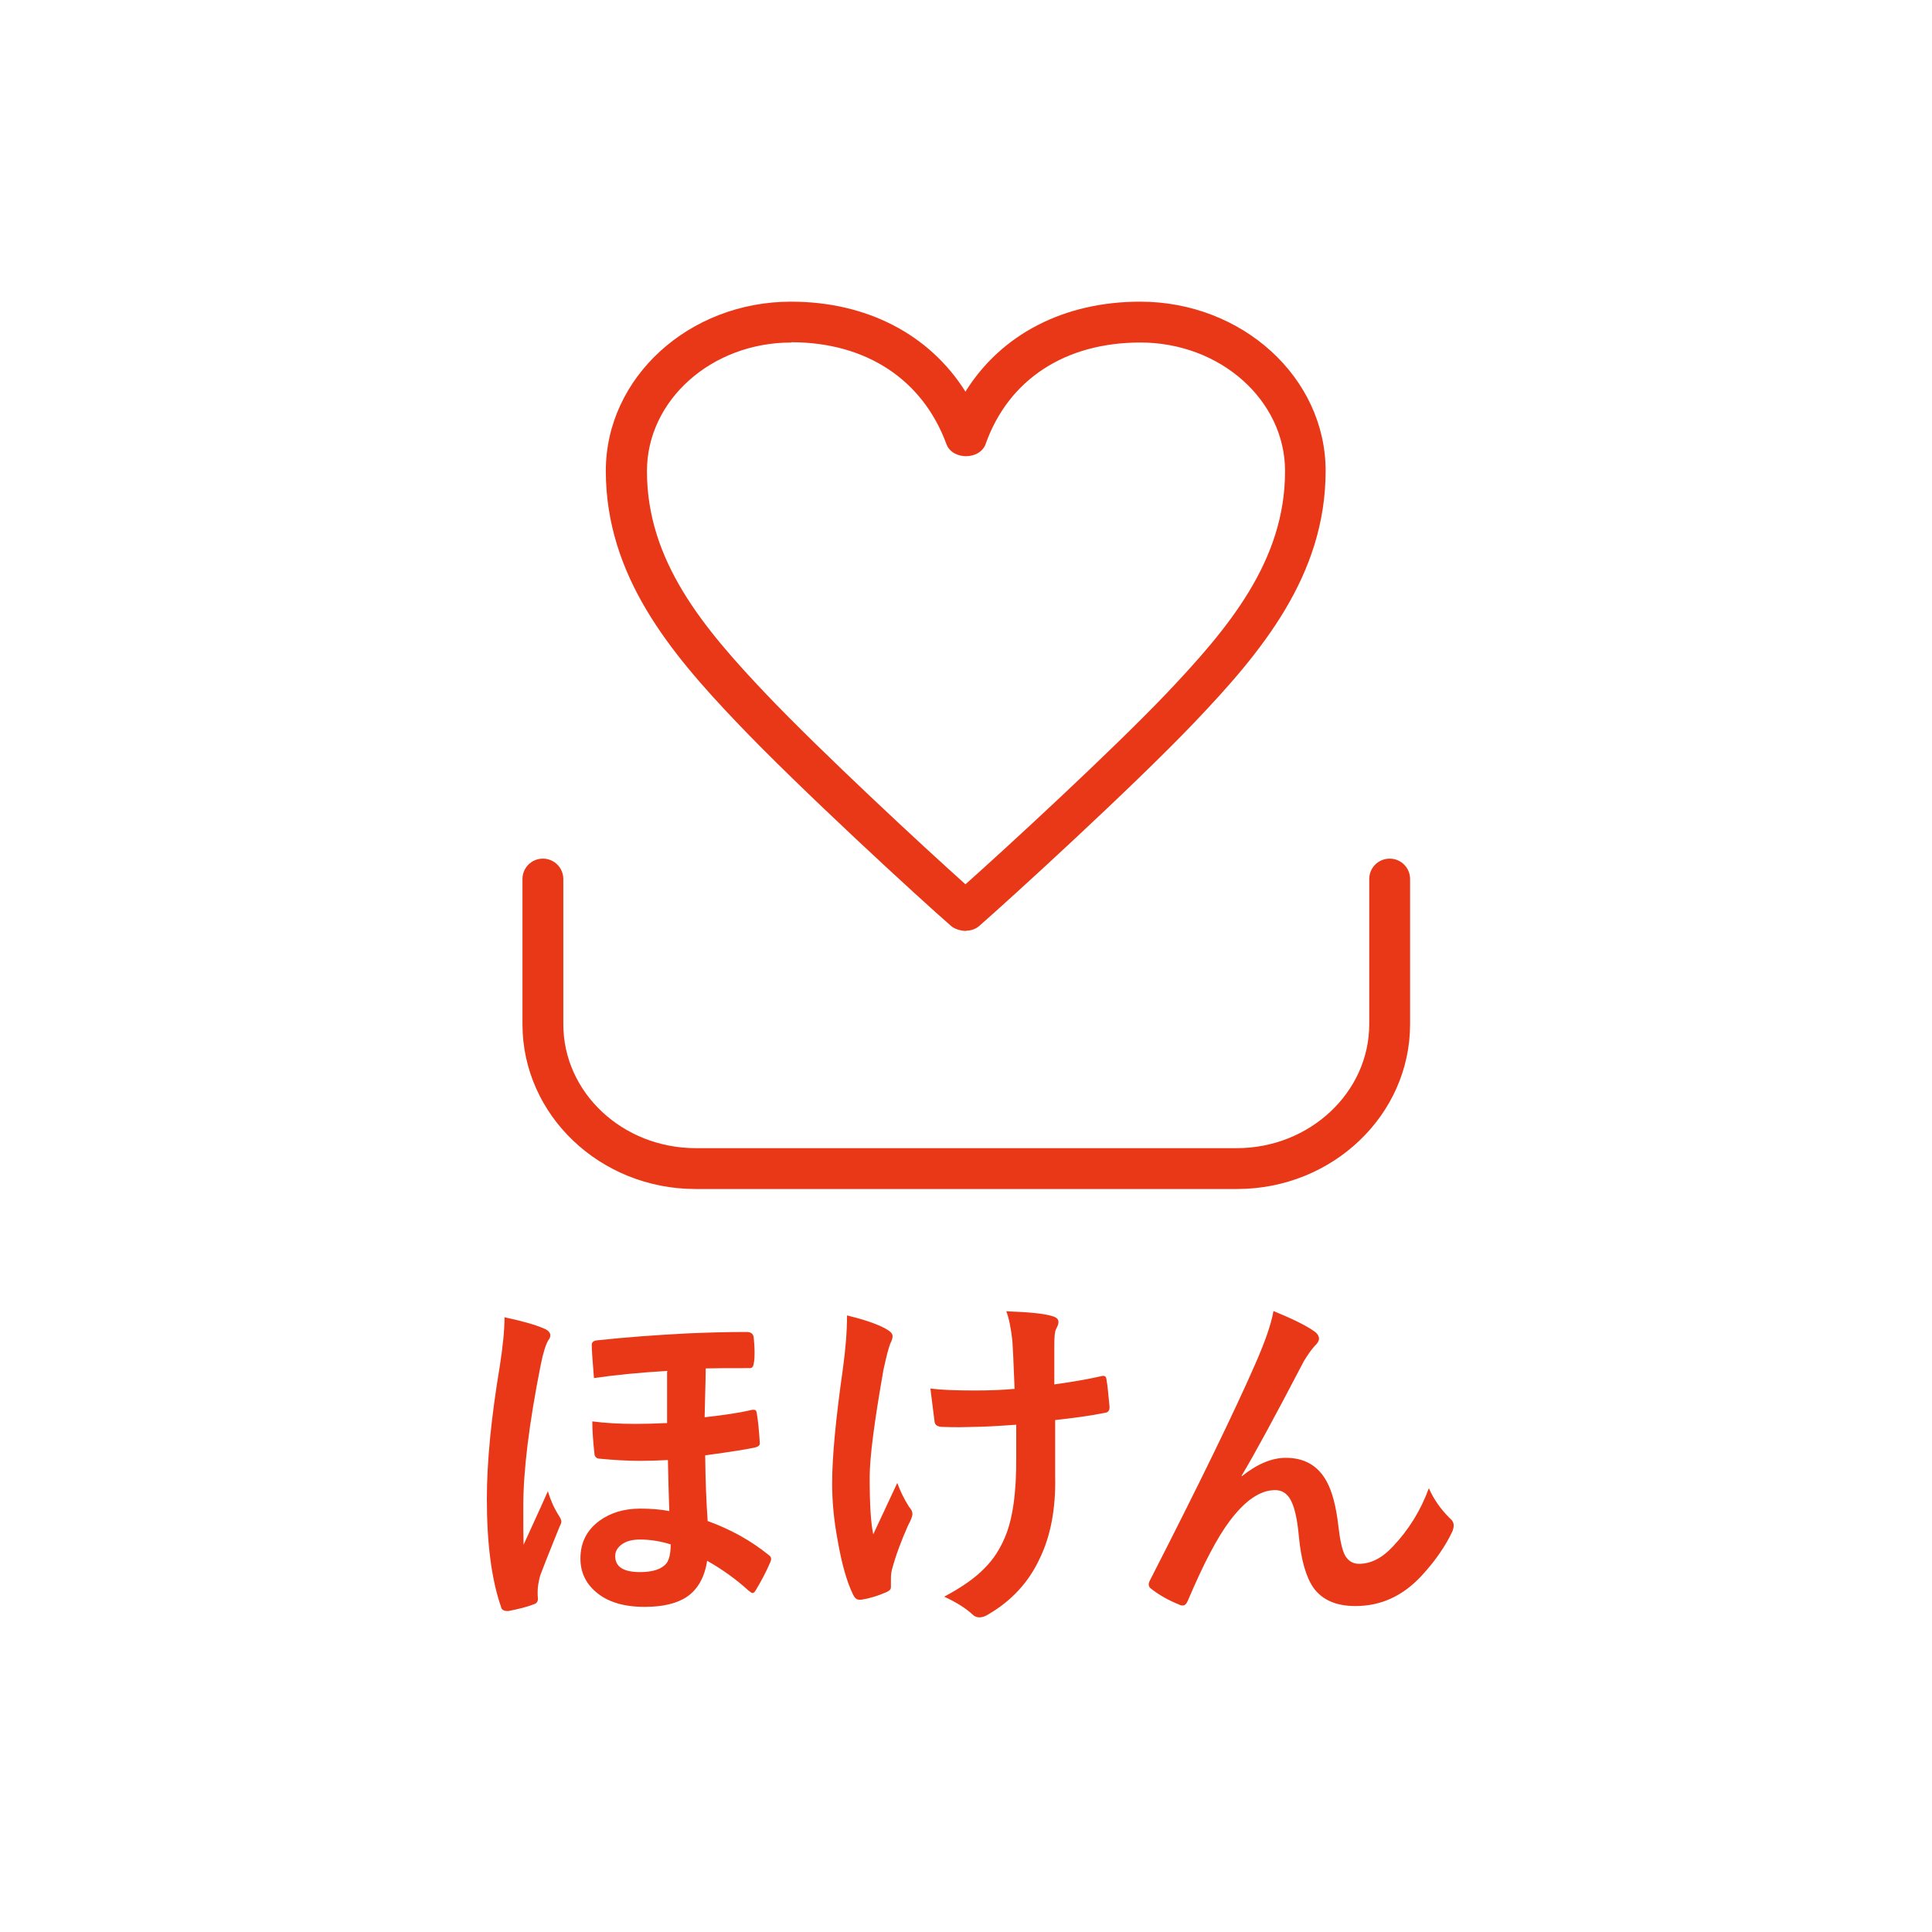 <?xml version="1.0" encoding="UTF-8"?>
<svg id="_レイヤー_1" data-name="レイヤー 1" xmlns="http://www.w3.org/2000/svg" viewBox="0 0 70 70">
  <defs>
    <style>
      .cls-1 {
        fill: none;
      }

      .cls-2 {
        fill: #e93817;
      }
    </style>
  </defs>
  <g id="_レイヤー_1-2" data-name=" レイヤー 1">
    <g>
      <path class="cls-2" d="M18.29,47.73c.61.13,1.09.26,1.43.41.15.06.22.15.22.25,0,.05-.03.12-.08.18-.08.14-.18.43-.27.89-.42,2.11-.63,3.82-.63,5.11,0,.63,0,1.1.01,1.4.52-1.13.81-1.78.88-1.94.1.33.23.62.39.87.07.11.1.18.1.23,0,.04-.03.12-.08.22-.03.07-.09.23-.19.47-.22.55-.39.97-.5,1.27-.06.23-.09.42-.09.57,0,.09,0,.18.01.27,0,.1-.05.17-.16.2-.23.09-.54.17-.91.24h-.04c-.13,0-.21-.05-.23-.16-.34-.98-.51-2.28-.51-3.9,0-1.36.16-2.97.47-4.82.11-.71.17-1.3.17-1.78ZM24.19,49.67c-1.03.06-1.92.15-2.67.26-.05-.62-.08-1.02-.08-1.21,0-.09.07-.15.22-.16,1.02-.11,2.11-.19,3.28-.25.71-.03,1.41-.05,2.11-.05.16,0,.25.07.26.22.02.19.03.36.03.5,0,.15,0,.29-.03.41-.01.12-.06.18-.14.18-.72,0-1.25,0-1.6.01,0,.22-.01.54-.02.94l-.02.83c.73-.08,1.31-.17,1.73-.27.02,0,.04,0,.06,0,.06,0,.09.04.1.13.04.22.08.58.11,1.09,0,.06-.05.11-.15.14-.26.06-.87.16-1.83.29.01.9.04,1.69.09,2.38.83.3,1.57.71,2.21,1.23.06.04.09.09.09.14,0,.03-.01.07-.03.12-.14.33-.32.67-.53,1.02-.04.07-.08.1-.12.1-.02,0-.06-.03-.14-.09-.45-.41-.95-.77-1.5-1.08-.09.6-.34,1.04-.74,1.31-.36.24-.87.36-1.52.36-.77,0-1.36-.18-1.78-.55-.36-.31-.55-.71-.55-1.2,0-.58.23-1.03.69-1.37.4-.29.89-.44,1.48-.44.4,0,.75.03,1.05.09-.02-.61-.04-1.22-.05-1.85-.36.02-.7.03-1,.03-.47,0-.96-.03-1.49-.08-.1-.01-.16-.07-.17-.16-.05-.45-.08-.85-.08-1.19.46.06.98.09,1.55.09.36,0,.74-.01,1.16-.03v-1.87ZM24.31,55.96c-.38-.12-.75-.18-1.12-.18-.29,0-.51.06-.68.19-.14.11-.22.24-.22.41,0,.39.3.58.9.58.47,0,.79-.11.96-.32.1-.14.15-.37.15-.67Z"/>
      <path class="cls-2" d="M30.69,47.66c.58.14,1.03.29,1.36.46.19.1.29.19.29.29,0,.08-.03.17-.08.26-.07.18-.15.5-.25.96-.33,1.87-.5,3.17-.5,3.9,0,.97.04,1.65.13,2.06.54-1.15.83-1.77.87-1.86.11.3.25.59.43.87.08.09.12.17.12.25s-.05.22-.16.42c-.24.54-.44,1.07-.58,1.59-.03.11-.04.22-.04.34v.31c0,.08-.06.13-.17.18-.33.14-.63.23-.9.27-.03,0-.06,0-.08,0-.09,0-.16-.06-.22-.18-.22-.45-.41-1.1-.56-1.97-.14-.74-.2-1.43-.2-2.06,0-.96.13-2.34.39-4.16.1-.73.15-1.37.15-1.94ZM36.76,50.31c-.04-1.06-.07-1.64-.08-1.73-.05-.45-.12-.81-.22-1.07.81.03,1.37.08,1.68.18.14.04.21.11.21.21,0,.07-.03.15-.09.26-.04.08-.06.27-.06.55v1.45c.63-.09,1.18-.18,1.66-.29.05-.01.08-.02.11-.02.07,0,.11.04.12.13.04.23.07.56.11.98v.04c0,.11-.06.18-.17.19-.55.11-1.15.19-1.8.26v2.01c.03,1.21-.17,2.21-.56,3.01-.4.86-1.02,1.53-1.86,2.02-.12.08-.23.11-.32.11-.11,0-.19-.04-.26-.11-.25-.23-.59-.44-1.02-.64.64-.34,1.14-.69,1.48-1.05.3-.3.54-.67.72-1.1.28-.65.42-1.62.41-2.9v-1.18c-.71.05-1.23.08-1.57.08-.14,0-.3.01-.47.01-.16,0-.37,0-.62-.01-.19,0-.29-.07-.3-.2-.01-.07-.06-.46-.15-1.19.4.05.94.07,1.61.07.55,0,1.03-.02,1.45-.06Z"/>
      <path class="cls-2" d="M46.16,47.51c.66.27,1.15.51,1.45.72.12.08.18.18.18.27,0,.08-.05.17-.15.26-.13.14-.26.33-.4.56-1.06,2.03-1.81,3.41-2.25,4.14v.03c.55-.44,1.08-.67,1.6-.67.68,0,1.17.29,1.48.86.2.37.34.9.42,1.6.06.53.14.89.25,1.09.12.19.28.29.5.29.43,0,.84-.21,1.22-.62.58-.61,1.02-1.32,1.31-2.12.17.39.42.75.75,1.08.1.08.15.17.15.27,0,.08-.02.15-.05.22-.26.55-.63,1.08-1.12,1.61-.68.73-1.47,1.09-2.39,1.09-.7,0-1.2-.22-1.52-.66-.27-.39-.45-1.01-.53-1.87-.06-.66-.17-1.12-.33-1.37-.13-.2-.3-.3-.53-.3-.54,0-1.08.37-1.64,1.11-.46.61-.96,1.57-1.52,2.89-.05.12-.11.18-.18.18-.03,0-.08,0-.13-.03-.4-.16-.73-.35-1-.56-.08-.05-.11-.11-.11-.17,0-.05.02-.11.06-.18,1.77-3.46,3.04-6.07,3.81-7.83.35-.8.57-1.43.65-1.9Z"/>
    </g>
    <g>
      <rect class="cls-1" x="12.5" y="4.51" width="45" height="45"/>
      <g>
        <path class="cls-2" d="M35.01,33.73c-.18,0-.41-.06-.55-.18-1.06-.92-5.5-4.99-7.77-7.38-2.4-2.52-4.74-5.31-4.74-9.11,0-3.38,3.01-6.13,6.71-6.13,2.75,0,5.02,1.19,6.32,3.26,1.29-2.07,3.56-3.26,6.33-3.26,3.7,0,6.72,2.75,6.72,6.13,0,3.8-2.34,6.58-4.74,9.1-2.25,2.36-6.68,6.4-7.8,7.38-.13.12-.31.18-.48.18ZM28.67,12.41c-2.89,0-5.23,2.09-5.23,4.66,0,3.26,2.05,5.69,4.33,8.09,1.99,2.09,5.69,5.52,7.21,6.88,1.55-1.38,5.26-4.8,7.25-6.88,2.28-2.4,4.33-4.83,4.33-8.09,0-2.57-2.35-4.66-5.24-4.66-2.73,0-4.78,1.34-5.61,3.68-.21.58-1.2.59-1.42,0-.86-2.34-2.91-3.69-5.62-3.69Z"/>
        <path class="cls-2" d="M44.8,43.08h-19.6c-3.46,0-6.27-2.68-6.27-5.97v-5.26c0-.41.33-.74.74-.74s.74.33.74.74v5.26c0,2.48,2.15,4.49,4.8,4.49h19.6c2.64,0,4.8-2.02,4.8-4.49v-5.26c0-.41.33-.74.74-.74s.74.33.74.74v5.26c0,3.29-2.81,5.97-6.27,5.97Z"/>
      </g>
    </g>
  </g>
</svg>
